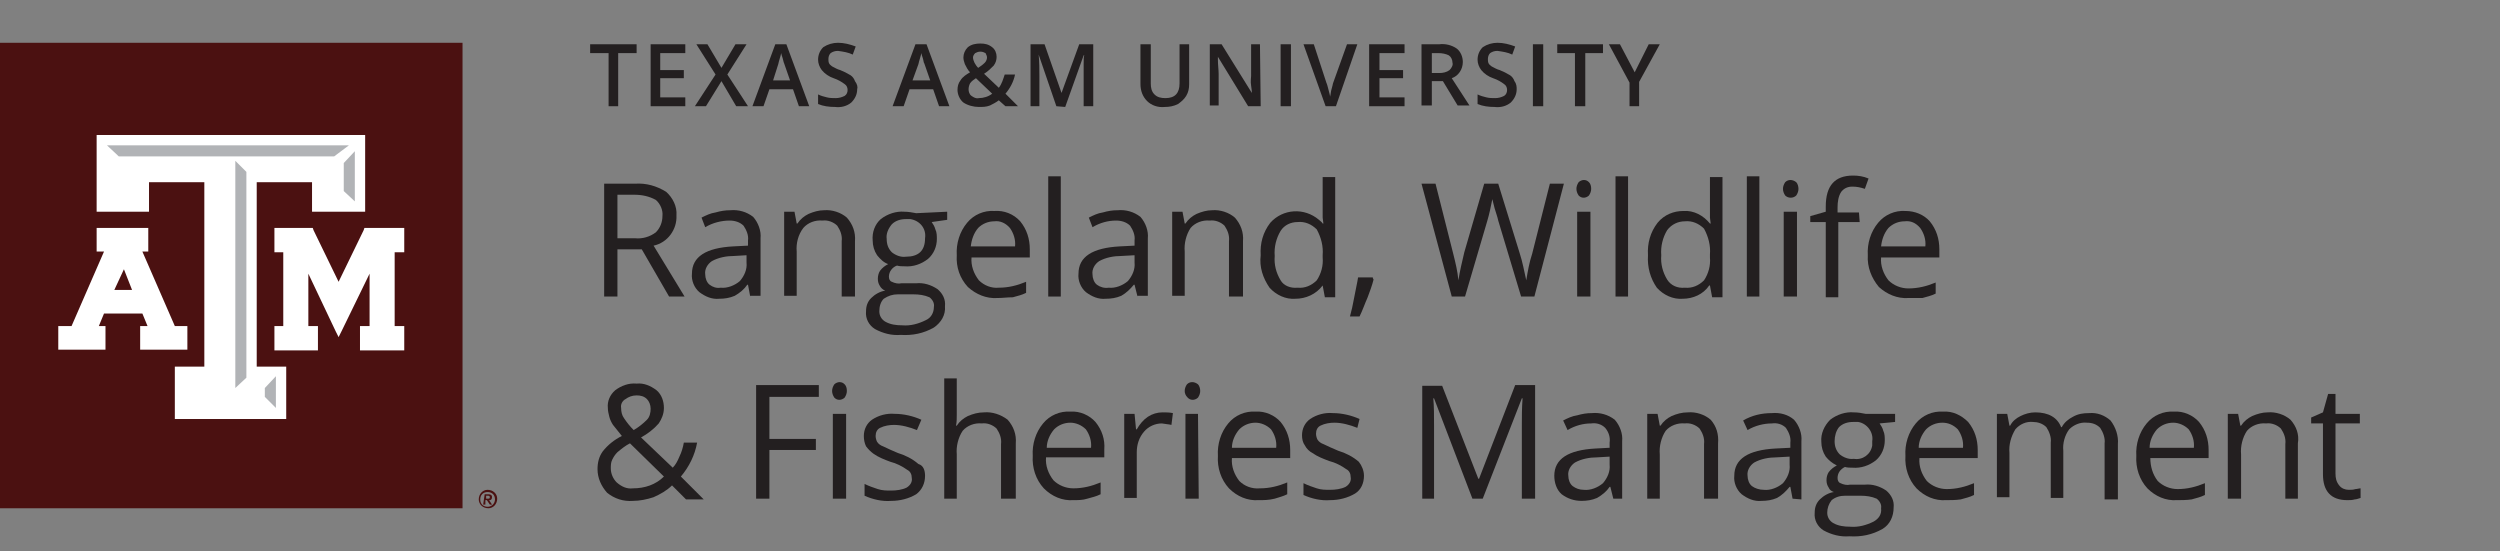 <?xml version="1.0" encoding="utf-8"?>
<!-- Generator: Adobe Illustrator 25.4.1, SVG Export Plug-In . SVG Version: 6.00 Build 0)  -->
<svg version="1.1" id="Layer_1" xmlns="http://www.w3.org/2000/svg" xmlns:xlink="http://www.w3.org/1999/xlink" x="0px" y="0px"
	 viewBox="0 0 338.9 74.7" style="enable-background:new 0 0 338.9 74.7;" xml:space="preserve">
<rect x="0" y="0" width="338.9" height="74.7" fill="#808080" stroke="none"/>
<style type="text/css">
	.st0{fill:#231F20;}
	.st1{fill:#4B1111;}
	.st2{fill:#FFFFFF;}
	.st3{fill:#B1B3B6;}
</style>
<polygon class="st0" points="83.8,14.4 82.5,14.4 82.5,7.2 80,7.2 80,6 86.3,6 86.3,7.2 83.8,7.2 83.8,14.4 "/>
<polygon class="st0" points="92.9,14.4 88.2,14.4 88.2,6 92.9,6 92.9,7.2 89.5,7.2 89.5,9.5 92.7,9.5 92.7,10.6 89.5,10.6 
	89.5,13.2 92.9,13.2 92.9,14.4 "/>
<polygon class="st0" points="101.4,14.4 99.8,14.4 97.8,11 95.7,14.4 94.2,14.4 97,10.1 94.4,6 95.9,6 97.8,9.2 99.7,6 101.2,6 
	98.6,10.1 101.4,14.4 "/>
<path class="st0" d="M107.1,10.9l-0.8-2.3c-0.1-0.2-0.1-0.4-0.2-0.7c-0.1-0.3-0.2-0.6-0.2-0.7c-0.1,0.5-0.3,1-0.4,1.5l-0.7,2.2
	H107.1z M108.3,14.4l-0.8-2.3h-3.2l-0.8,2.3H102l3.1-8.4h1.5l3.1,8.4L108.3,14.4z"/>
<path class="st0" d="M116.2,12.1c0,0.7-0.3,1.3-0.8,1.8c-0.6,0.5-1.4,0.7-2.2,0.6c-0.8,0-1.6-0.1-2.3-0.4v-1.3
	c0.4,0.2,0.8,0.3,1.2,0.4c0.4,0.1,0.8,0.1,1.2,0.1c0.4,0,0.8-0.1,1.2-0.3c0.3-0.2,0.4-0.5,0.4-0.8c0-0.3-0.1-0.6-0.4-0.8
	c-0.4-0.3-0.9-0.6-1.5-0.8c-0.6-0.2-1.2-0.6-1.6-1.1c-0.3-0.4-0.5-0.9-0.5-1.4c0-0.6,0.2-1.2,0.7-1.7c0.6-0.4,1.3-0.6,2-0.6
	c0.8,0,1.6,0.2,2.4,0.5l-0.4,1.1c-0.6-0.3-1.3-0.4-2-0.5c-0.4,0-0.7,0.1-1,0.3c-0.2,0.2-0.3,0.5-0.3,0.8c0,0.2,0,0.4,0.1,0.6
	c0.1,0.2,0.3,0.3,0.4,0.4c0.4,0.2,0.7,0.4,1.1,0.5c0.5,0.2,0.9,0.4,1.4,0.7c0.3,0.2,0.5,0.5,0.6,0.8
	C116.2,11.4,116.3,11.8,116.2,12.1L116.2,12.1z"/>
<path class="st0" d="M126.1,10.9l-0.8-2.3c-0.1-0.1-0.1-0.4-0.2-0.7c-0.1-0.3-0.2-0.6-0.2-0.7c-0.1,0.5-0.3,1-0.4,1.5l-0.8,2.2
	H126.1z M127.3,14.4l-0.8-2.3h-3.2l-0.8,2.3H121l3.1-8.4h1.5l3.1,8.4L127.3,14.4z"/>
<path class="st0" d="M131.9,7.8c0,0.2,0.1,0.5,0.2,0.7c0.1,0.2,0.3,0.5,0.5,0.7c0.3-0.2,0.6-0.4,0.9-0.7c0.2-0.2,0.3-0.5,0.3-0.7
	c0-0.2-0.1-0.4-0.2-0.6c-0.2-0.1-0.4-0.2-0.7-0.2c-0.3,0-0.5,0.1-0.7,0.2C132,7.4,131.9,7.6,131.9,7.8z M132.7,13.3
	c0.6,0,1.3-0.2,1.8-0.6l-2.2-2.1c-0.3,0.2-0.6,0.4-0.8,0.7c-0.1,0.2-0.2,0.5-0.2,0.8c0,0.3,0.1,0.7,0.4,0.9
	C132,13.2,132.3,13.4,132.7,13.3L132.7,13.3z M129.8,12.2c0-0.5,0.1-0.9,0.4-1.3c0.3-0.5,0.8-0.8,1.3-1.1c-0.3-0.3-0.5-0.7-0.7-1.1
	c-0.1-0.3-0.2-0.6-0.2-0.9c0-0.5,0.2-1,0.6-1.4c0.5-0.4,1.1-0.5,1.7-0.5c0.6,0,1.1,0.1,1.6,0.5c0.4,0.3,0.6,0.8,0.6,1.3
	c0,0.4-0.1,0.8-0.4,1.2c-0.4,0.4-0.8,0.8-1.3,1.1l2,1.9c0.4-0.5,0.6-1.2,0.8-1.8h1.4c-0.2,1-0.7,1.9-1.3,2.6l1.7,1.7h-1.7l-0.9-0.8
	c-0.4,0.3-0.8,0.5-1.2,0.7c-0.5,0.2-1,0.2-1.5,0.2c-0.7,0-1.5-0.2-2.1-0.6C130.1,13.5,129.8,12.8,129.8,12.2L129.8,12.2z"/>
<path class="st0" d="M143.2,14.4l-2.4-7l0,0c0.1,1,0.1,2,0.1,2.9v4.1h-1.2V6h1.9l2.3,6.6l0,0l2.4-6.6h1.9v8.4h-1.3v-4.1
	c0-0.4,0-1,0-1.6s0-1.1,0.1-1.2h-0.1l-2.5,7L143.2,14.4z"/>
<path class="st0" d="M161.2,6v5.4c0,0.6-0.1,1.1-0.4,1.6c-0.3,0.5-0.7,0.8-1.1,1.1c-0.6,0.3-1.2,0.4-1.8,0.4
	c-0.9,0.1-1.8-0.2-2.4-0.8c-0.6-0.6-0.9-1.4-0.9-2.3V6h1.4v5.3c0,0.6,0.1,1.1,0.5,1.5c0.4,0.4,0.9,0.5,1.5,0.5c1.3,0,1.9-0.7,1.9-2
	V6H161.2z"/>
<path class="st0" d="M170.9,14.4h-1.7l-4.1-6.7l0,0v0.4c0,0.7,0.1,1.4,0.1,1.9v4.3h-1.2V6h1.6l4.1,6.6l0,0c0-0.1,0-0.4-0.1-1
	s0-1,0-1.3V6h1.2L170.9,14.4L170.9,14.4z"/>
<polygon class="st0" points="173.6,14.4 173.6,6 175,6 175,14.4 173.6,14.4 "/>
<path class="st0" d="M182.6,6h1.4l-2.9,8.4h-1.4L176.7,6h1.4l1.7,5.2c0.1,0.2,0.2,0.6,0.3,1s0.2,0.7,0.2,0.9c0.1-0.3,0.1-0.7,0.2-1
	c0.1-0.4,0.2-0.7,0.2-0.8L182.6,6L182.6,6z"/>
<polygon class="st0" points="190.4,14.4 185.6,14.4 185.6,6 190.4,6 190.4,7.2 187,7.2 187,9.5 190.2,9.5 190.2,10.6 187,10.6 
	187,13.2 190.4,13.2 190.4,14.4 "/>
<path class="st0" d="M194.1,9.9h1c0.5,0,1-0.1,1.4-0.4c0.3-0.3,0.5-0.7,0.4-1c0-0.4-0.2-0.8-0.5-1c-0.4-0.2-0.9-0.3-1.4-0.3h-0.9
	L194.1,9.9L194.1,9.9z M194.1,11v3.3h-1.4V6h2.4c0.8-0.1,1.7,0.1,2.4,0.6c0.5,0.4,0.8,1.1,0.8,1.8c0,1-0.6,1.9-1.5,2.2l2.4,3.7h-1.6
	l-2-3.3L194.1,11z"/>
<path class="st0" d="M205.6,12.1c0,0.7-0.3,1.3-0.8,1.8c-0.6,0.5-1.4,0.7-2.2,0.6c-0.8,0-1.6-0.1-2.3-0.4v-1.3
	c0.4,0.2,0.8,0.3,1.2,0.4c0.4,0.1,0.8,0.1,1.2,0.1c0.4,0,0.8-0.1,1.2-0.3c0.3-0.2,0.4-0.5,0.4-0.8c0-0.3-0.1-0.6-0.4-0.8
	c-0.4-0.3-0.9-0.6-1.5-0.8c-0.6-0.2-1.2-0.6-1.6-1.1c-0.3-0.4-0.5-0.9-0.5-1.4c0-0.6,0.2-1.2,0.7-1.7c0.6-0.4,1.3-0.6,2-0.6
	c0.8,0,1.6,0.2,2.4,0.5l-0.4,1.1c-0.6-0.3-1.3-0.4-2-0.5c-0.4,0-0.7,0.1-1,0.3c-0.2,0.2-0.3,0.5-0.3,0.8c0,0.2,0,0.4,0.1,0.6
	c0.1,0.2,0.3,0.3,0.4,0.4c0.4,0.2,0.7,0.4,1.1,0.5c0.5,0.2,0.9,0.4,1.4,0.7c0.3,0.2,0.5,0.5,0.6,0.8
	C205.6,11.4,205.6,11.8,205.6,12.1L205.6,12.1z"/>
<polygon class="st0" points="207.8,14.4 207.8,6 209.2,6 209.2,14.4 207.8,14.4 "/>
<polygon class="st0" points="214.9,14.4 213.5,14.4 213.5,7.2 211.1,7.2 211.1,6 217.3,6 217.3,7.2 214.9,7.2 214.9,14.4 "/>
<polygon class="st0" points="221.6,9.8 223.5,6 225,6 222.2,11.1 222.2,14.4 220.9,14.4 220.9,11.2 218.1,6 219.6,6 221.6,9.8 "/>
<path class="st0" d="M83.7,32.3h2.4c1,0.1,2-0.2,2.8-0.8c0.6-0.6,0.9-1.4,0.9-2.2c0.1-0.8-0.3-1.7-0.9-2.2c-0.9-0.5-1.9-0.7-2.9-0.7
	h-2.3V32.3z M83.7,33.8v6.4h-1.8V24.9h4.2c1.5-0.1,2.9,0.3,4.2,1.1c0.9,0.8,1.5,2,1.4,3.2c0.1,1.9-1.2,3.7-3.1,4.1l4.2,6.9h-2.1
	L87,33.8L83.7,33.8z"/>
<path class="st0" d="M97.7,39c0.9,0.1,1.9-0.3,2.6-0.9c0.6-0.7,1-1.6,0.9-2.5v-1l-1.7,0.1c-1,0-2.1,0.2-3,0.7
	c-0.6,0.4-1,1.1-0.9,1.8c0,0.5,0.2,1.1,0.6,1.4C96.6,38.9,97.1,39.1,97.7,39L97.7,39z M101.7,40.2l-0.3-1.6h-0.1
	c-0.4,0.6-1,1.1-1.7,1.5c-0.7,0.3-1.4,0.4-2.1,0.4c-1,0.1-1.9-0.3-2.7-0.9c-0.7-0.6-1.1-1.6-1-2.5c0-2.3,1.9-3.5,5.6-3.7l2-0.1v-0.7
	c0.1-0.7-0.2-1.4-0.6-2c-0.5-0.5-1.2-0.7-1.9-0.7c-1.1,0-2.3,0.3-3.3,0.9l-0.5-1.3c0.6-0.3,1.2-0.6,1.9-0.7c0.7-0.2,1.3-0.3,2-0.3
	c1.1-0.1,2.2,0.2,3.1,0.9c0.7,0.8,1.1,1.9,1,2.9v7.8H101.7z"/>
<path class="st0" d="M114.1,40.2v-7.5c0.1-0.8-0.2-1.5-0.6-2.1c-0.5-0.5-1.3-0.8-2-0.7c-1-0.1-2,0.3-2.6,1c-0.7,0.9-1,2.1-0.9,3.2v6
	h-1.7V28.7h1.4l0.3,1.6h0.1c0.4-0.6,0.9-1,1.5-1.3c0.7-0.3,1.4-0.5,2.1-0.5c1.1-0.1,2.3,0.3,3.1,1c0.8,0.9,1.2,2,1.1,3.2v7.5H114.1z
	"/>
<path class="st0" d="M120.2,32.4c0,0.7,0.2,1.3,0.7,1.8c0.5,0.4,1.2,0.7,1.9,0.6c1.7,0,2.6-0.8,2.6-2.5c0.2-1.3-0.7-2.4-2-2.6
	c-0.2,0-0.4,0-0.6,0c-0.7,0-1.4,0.2-1.9,0.7C120.4,31,120.1,31.7,120.2,32.4L120.2,32.4z M119.2,42.2c0,0.6,0.3,1.1,0.8,1.4
	c0.7,0.4,1.5,0.5,2.3,0.5c1.1,0.1,2.2-0.2,3.2-0.7c0.7-0.3,1.1-1,1.1-1.8c0.1-0.5-0.2-1-0.6-1.3c-0.7-0.3-1.4-0.4-2.2-0.4h-2.1
	c-0.7,0-1.3,0.2-1.9,0.6C119.4,40.9,119.2,41.5,119.2,42.2L119.2,42.2z M128.4,28.7v1.1l-2.1,0.3c0.2,0.3,0.4,0.6,0.5,1
	c0.2,0.4,0.2,0.9,0.2,1.3c0,1-0.4,2-1.2,2.7c-0.9,0.7-2,1.1-3.2,1c-0.3,0-0.7,0-1-0.1c-0.6,0.2-1.1,0.8-1.1,1.5
	c0,0.3,0.1,0.6,0.4,0.7c0.4,0.2,0.9,0.3,1.3,0.2h2c1-0.1,2,0.2,2.9,0.8c0.7,0.6,1.1,1.4,1,2.3c0.1,1.2-0.5,2.2-1.5,2.9
	c-1.4,0.8-2.9,1.1-4.5,1c-1.2,0.1-2.4-0.2-3.5-0.8c-0.8-0.5-1.3-1.4-1.2-2.4c0-0.7,0.2-1.3,0.7-1.8c0.5-0.5,1.2-0.9,1.9-1
	c-0.3-0.1-0.6-0.4-0.7-0.6c-0.2-0.3-0.3-0.6-0.3-1c0-0.4,0.1-0.8,0.3-1.1c0.3-0.4,0.7-0.7,1.1-0.9c-0.6-0.2-1.1-0.7-1.5-1.2
	c-0.4-0.6-0.6-1.3-0.6-2c-0.1-1.1,0.3-2.2,1.1-2.9c0.9-0.7,2.1-1.1,3.2-1c0.5,0,1.1,0.1,1.6,0.2L128.4,28.7z"/>
<path class="st0" d="M134.8,30c-0.8,0-1.6,0.3-2.2,0.9c-0.6,0.7-0.9,1.6-1,2.5h6c0.1-0.9-0.2-1.8-0.7-2.5
	C136.3,30.2,135.5,29.9,134.8,30L134.8,30z M135.2,40.4c-1.5,0.1-2.9-0.5-4-1.5c-1.1-1.2-1.6-2.7-1.5-4.3c-0.1-1.6,0.4-3.2,1.4-4.4
	c0.9-1.1,2.3-1.7,3.7-1.6c1.3-0.1,2.6,0.4,3.5,1.4c0.9,1.1,1.3,2.4,1.3,3.8v1.1h-7.9c-0.1,1.1,0.3,2.2,1,3.1c0.7,0.7,1.7,1.1,2.7,1
	c1.3,0,2.5-0.3,3.7-0.8v1.5c-0.6,0.3-1.1,0.4-1.8,0.6C136.6,40.3,135.9,40.4,135.2,40.4L135.2,40.4z"/>
<polygon class="st0" points="143.8,40.2 142.1,40.2 142.1,23.9 143.8,23.9 143.8,40.2 "/>
<path class="st0" d="M150.3,39c0.9,0.1,1.9-0.3,2.6-0.9c0.6-0.7,1-1.6,0.9-2.5v-1l-1.8,0.1c-1,0-2.1,0.2-3,0.7
	c-0.6,0.4-1,1.1-0.9,1.8c0,0.5,0.2,1.1,0.6,1.4C149.1,38.9,149.7,39.1,150.3,39L150.3,39z M154.2,40.2l-0.4-1.6h-0.1
	c-0.5,0.6-1,1.1-1.7,1.5c-0.7,0.3-1.4,0.4-2.1,0.4c-1,0.1-1.9-0.3-2.7-0.9c-0.7-0.6-1.1-1.6-1-2.5c0-2.3,1.9-3.5,5.6-3.7l2-0.1v-0.7
	c0.1-0.7-0.2-1.4-0.6-2c-0.5-0.5-1.2-0.7-1.9-0.7c-1.1,0-2.2,0.3-3.2,0.9l-0.5-1.3c0.6-0.3,1.2-0.6,1.9-0.7c0.7-0.2,1.3-0.3,2-0.3
	c1.1-0.1,2.2,0.2,3.1,0.9c0.7,0.8,1.1,1.9,1,2.9v7.8H154.2z"/>
<path class="st0" d="M166.6,40.2v-7.5c0.1-0.8-0.2-1.5-0.6-2.1c-0.5-0.5-1.3-0.8-2-0.7c-1-0.1-2,0.3-2.6,1c-0.6,0.9-0.9,2.1-0.8,3.2
	v6h-1.7V28.7h1.4l0.3,1.6h0.1c0.4-0.6,0.9-1,1.5-1.3c0.7-0.3,1.4-0.5,2.1-0.5c1.1-0.1,2.3,0.3,3.1,1c0.8,0.9,1.2,2,1.1,3.2v7.5
	H166.6z"/>
<path class="st0" d="M175.9,39c1,0.1,1.9-0.3,2.6-1c0.6-0.9,0.9-2,0.8-3.1v-0.3c0.1-1.2-0.2-2.4-0.8-3.5c-0.7-0.7-1.6-1.1-2.6-1
	c-0.9,0-1.8,0.4-2.3,1.2c-0.6,1-0.9,2.2-0.8,3.4c-0.1,1.2,0.2,2.3,0.8,3.3C174,38.7,174.9,39.1,175.9,39L175.9,39z M179.3,38.7
	L179.3,38.7c-0.9,1.2-2.3,1.8-3.7,1.8c-1.3,0.1-2.6-0.5-3.5-1.5c-0.9-1.3-1.4-2.8-1.2-4.4c-0.1-1.6,0.3-3.1,1.3-4.4
	c1.7-1.9,4.6-2.1,6.6-0.4c0.2,0.2,0.4,0.3,0.5,0.5h0.1l-0.1-0.8v-0.8v-4.7h1.7v16.3h-1.4L179.3,38.7L179.3,38.7z"/>
<path class="st0" d="M186.1,37.7l0.1,0.2c-0.2,0.8-0.5,1.6-0.8,2.4c-0.4,0.9-0.7,1.8-1.1,2.6h-1.3c0.2-0.7,0.4-1.6,0.6-2.7
	c0.2-1.1,0.4-1.9,0.5-2.6H186.1z"/>
<path class="st0" d="M208,40.2h-1.8l-3.1-10.3c-0.1-0.5-0.3-1-0.5-1.7c-0.1-0.4-0.2-0.8-0.3-1.2c-0.2,1-0.4,2-0.7,3l-3,10.2h-1.8
	l-4.1-15.3h1.9l2.4,9.5c0.3,1.2,0.6,2.4,0.7,3.6c0.2-1.3,0.5-2.5,0.8-3.8l2.7-9.3h1.9l2.9,9.4c0.4,1.2,0.6,2.4,0.9,3.7
	c0.2-1.2,0.4-2.4,0.8-3.6l2.4-9.5h1.9L208,40.2L208,40.2z"/>
<path class="st0" d="M215.6,40.2h-1.8V28.7h1.8V40.2z M213.7,25.6c0-0.3,0.1-0.6,0.3-0.9c0.2-0.2,0.5-0.3,0.7-0.3
	c0.3,0,0.5,0.1,0.7,0.3c0.2,0.2,0.3,0.5,0.3,0.9c0,0.3-0.1,0.6-0.3,0.9c-0.2,0.2-0.5,0.3-0.7,0.3c-0.3,0-0.5-0.1-0.7-0.3
	C213.8,26.2,213.7,25.9,213.7,25.6z"/>
<polygon class="st0" points="220.7,40.2 219,40.2 219,23.9 220.7,23.9 220.7,40.2 "/>
<path class="st0" d="M228.4,39c1,0.1,1.9-0.3,2.6-1c0.6-0.9,0.9-2,0.8-3.1v-0.4c0.1-1.2-0.2-2.4-0.8-3.5c-0.7-0.7-1.6-1.1-2.6-1
	c-0.9,0-1.8,0.4-2.4,1.2c-0.6,1-0.9,2.2-0.8,3.4c-0.1,1.2,0.2,2.3,0.8,3.3C226.5,38.7,227.4,39.1,228.4,39L228.4,39z M231.8,38.7
	h-0.1c-0.8,1.2-2.2,1.8-3.6,1.8c-1.3,0.1-2.6-0.5-3.5-1.5c-0.9-1.3-1.3-2.8-1.2-4.4c-0.1-1.6,0.3-3.1,1.3-4.4
	c0.9-1.1,2.2-1.6,3.5-1.6c1.4-0.1,2.7,0.6,3.6,1.7h0.1l-0.1-0.8v-0.8v-4.7h1.7v16.3h-1.4L231.8,38.7L231.8,38.7z"/>
<polygon class="st0" points="238.5,40.2 236.8,40.2 236.8,23.9 238.5,23.9 238.5,40.2 "/>
<path class="st0" d="M243.6,40.2h-1.8V28.7h1.8V40.2z M241.7,25.6c0-0.3,0.1-0.6,0.3-0.9c0.4-0.4,1-0.4,1.5,0
	c0.2,0.2,0.3,0.6,0.3,0.9c0,0.3-0.1,0.6-0.3,0.9c-0.4,0.4-1.1,0.4-1.5,0C241.8,26.2,241.7,25.9,241.7,25.6z"/>
<path class="st0" d="M252.1,30.1h-2.9v10.2h-1.7V30.1h-2.1v-0.8l2.1-0.6V28c0-2.8,1.2-4.2,3.7-4.2c0.7,0,1.4,0.1,2.1,0.4l-0.5,1.4
	c-0.6-0.2-1.1-0.3-1.7-0.3c-0.6,0-1.1,0.2-1.5,0.7c-0.4,0.6-0.5,1.4-0.5,2.1v0.7h2.9L252.1,30.1L252.1,30.1z"/>
<path class="st0" d="M258.2,30c-0.8,0-1.6,0.3-2.2,0.9c-0.6,0.7-0.9,1.6-1,2.5h6c0.1-0.9-0.2-1.8-0.7-2.5
	C259.7,30.2,259,29.9,258.2,30L258.2,30z M258.7,40.4c-1.5,0.1-2.9-0.5-4-1.5c-1-1.2-1.6-2.7-1.5-4.3c-0.1-1.6,0.4-3.2,1.4-4.4
	c0.9-1.1,2.3-1.7,3.7-1.6c1.3,0,2.5,0.5,3.3,1.4c0.9,1.1,1.3,2.4,1.3,3.8v1.1H255c-0.1,1.1,0.3,2.2,1,3.1c0.7,0.7,1.7,1.1,2.7,1.1
	c1.3,0,2.5-0.3,3.7-0.8v1.5c-0.6,0.3-1.1,0.4-1.8,0.6C260,40.4,259.3,40.4,258.7,40.4L258.7,40.4z"/>
<path class="st0" d="M84.2,55.3c0,0.5,0.1,1,0.4,1.4c0.4,0.6,0.8,1.1,1.3,1.6c0.7-0.4,1.3-0.9,1.8-1.4c0.4-0.4,0.5-1,0.5-1.5
	c0-0.5-0.2-1-0.5-1.3c-0.4-0.4-0.9-0.5-1.4-0.5c-0.6,0-1.1,0.2-1.5,0.5C84.4,54.3,84.1,54.8,84.2,55.3L84.2,55.3z M85.8,66.2
	c1.6,0,3.1-0.5,4.2-1.6l-4.6-4.5c-0.6,0.3-1.1,0.7-1.7,1.2c-0.3,0.3-0.5,0.6-0.7,1c-0.2,0.4-0.2,0.8-0.2,1.2c0,0.7,0.3,1.4,0.8,1.9
	C84.3,66,85,66.3,85.8,66.2L85.8,66.2z M81,63.6c0-0.9,0.2-1.7,0.7-2.4c0.7-0.9,1.6-1.6,2.6-2.1c-0.4-0.5-0.8-1-1.2-1.5
	c-0.2-0.3-0.4-0.7-0.5-1.1c-0.1-0.4-0.2-0.8-0.2-1.2c-0.1-0.9,0.3-1.8,1-2.4c0.8-0.6,1.8-1,2.9-0.9c1-0.1,1.9,0.3,2.7,0.9
	c0.7,0.6,1,1.5,1,2.4c0,0.8-0.3,1.5-0.7,2.1c-0.7,0.8-1.5,1.4-2.4,1.9l4.3,4.1c0.4-0.4,0.7-1,0.9-1.5c0.3-0.6,0.5-1.3,0.6-1.9h1.8
	c-0.3,1.7-1.1,3.3-2.2,4.6l3.1,3.1h-2.4l-1.9-1.9c-0.7,0.7-1.6,1.2-2.5,1.6c-0.9,0.3-1.9,0.5-2.8,0.5c-1.3,0.1-2.5-0.3-3.5-1.1
	C81.5,65.9,81,64.8,81,63.6L81,63.6z"/>
<polygon class="st0" points="104.3,67.6 102.5,67.6 102.5,52.2 111,52.2 111,53.8 104.3,53.8 104.3,59.5 110.6,59.5 110.6,61 
	104.3,61 104.3,67.6 "/>
<path class="st0" d="M114.7,67.6h-1.8V56.1h1.8V67.6z M112.8,53c0-0.3,0.1-0.6,0.3-0.9c0.2-0.2,0.5-0.3,0.7-0.3
	c0.3,0,0.5,0.1,0.7,0.3c0.2,0.2,0.3,0.5,0.3,0.9c0,0.3-0.1,0.6-0.3,0.9c-0.2,0.2-0.5,0.3-0.7,0.3c-0.3,0-0.5-0.1-0.7-0.3
	C112.9,53.6,112.8,53.3,112.8,53z"/>
<path class="st0" d="M125.4,64.5c0,1-0.4,1.9-1.2,2.5c-1,0.6-2.2,0.9-3.4,0.9c-1.2,0.1-2.5-0.2-3.6-0.7v-1.6
	c0.6,0.3,1.2,0.5,1.8,0.7c0.6,0.2,1.2,0.2,1.8,0.2c0.7,0,1.5-0.1,2.1-0.4c0.5-0.3,0.8-0.8,0.7-1.3c0-0.5-0.2-0.9-0.6-1.1
	c-0.7-0.5-1.5-0.9-2.3-1.1c-0.8-0.3-1.6-0.6-2.3-1.1c-0.4-0.3-0.7-0.6-1-1c-0.2-0.4-0.3-0.9-0.3-1.4c0-0.9,0.4-1.7,1.1-2.2
	c0.9-0.6,2-0.9,3.1-0.8c1.2,0,2.5,0.3,3.6,0.8l-0.6,1.4c-1-0.4-2.1-0.7-3.1-0.7c-0.6,0-1.3,0.1-1.9,0.4c-0.4,0.2-0.6,0.6-0.6,1.1
	c0,0.3,0.1,0.6,0.2,0.8c0.2,0.3,0.5,0.5,0.8,0.6c0.6,0.3,1.3,0.6,2,0.9c1,0.3,2,0.8,2.8,1.5C125.2,63.1,125.4,63.8,125.4,64.5
	L125.4,64.5z"/>
<path class="st0" d="M135.7,67.6v-7.4c0.1-0.8-0.2-1.5-0.6-2.1c-0.5-0.5-1.3-0.8-2-0.7c-1-0.1-2,0.3-2.6,1c-0.6,0.9-0.9,2.1-0.8,3.2
	v6h-1.7V51.3h1.7v4.9c0,0.5,0,1-0.1,1.5h0.1c0.4-0.6,0.9-1,1.5-1.3c0.7-0.3,1.4-0.5,2.2-0.5c1.1-0.1,2.3,0.3,3.2,1
	c0.8,0.9,1.2,2,1.1,3.2v7.5H135.7z"/>
<path class="st0" d="M145.1,57.3c-0.8,0-1.6,0.3-2.2,0.9c-0.6,0.7-1,1.6-1,2.5h6c0.1-0.9-0.2-1.8-0.7-2.5
	C146.6,57.6,145.8,57.3,145.1,57.3L145.1,57.3z M145.5,67.8c-1.5,0.1-2.9-0.5-4-1.6c-1.1-1.2-1.6-2.8-1.5-4.4
	c-0.1-1.6,0.4-3.2,1.4-4.4c0.9-1.1,2.3-1.7,3.7-1.6c1.3-0.1,2.6,0.5,3.4,1.4c0.9,1.1,1.3,2.4,1.2,3.7v1.1h-7.9
	c-0.1,1.1,0.3,2.2,1,3.1c0.7,0.7,1.7,1.1,2.7,1.1c1.3,0,2.5-0.3,3.7-0.8v1.6c-0.6,0.3-1.1,0.4-1.8,0.6
	C146.8,67.8,146.1,67.8,145.5,67.8L145.5,67.8z"/>
<path class="st0" d="M157.6,55.9c0.5,0,0.9,0,1.4,0.1l-0.2,1.6c-0.4-0.1-0.8-0.1-1.3-0.2c-0.9,0-1.8,0.4-2.4,1.1
	c-0.7,0.8-1,1.8-1,2.8v6.2h-1.7V56.1h1.4l0.2,2.1h0.1c0.4-0.7,0.9-1.3,1.5-1.7C156.2,56.1,156.9,55.9,157.6,55.9L157.6,55.9z"/>
<path class="st0" d="M162.5,67.6h-1.8V56.1h1.7L162.5,67.6L162.5,67.6z M160.6,53c0-0.3,0.1-0.6,0.3-0.9c0.4-0.4,1-0.4,1.5,0
	c0.2,0.2,0.3,0.6,0.3,0.9c0,0.3-0.1,0.6-0.3,0.9c-0.2,0.2-0.5,0.3-0.7,0.3c-0.3,0-0.5-0.1-0.7-0.3C160.7,53.6,160.6,53.3,160.6,53
	L160.6,53z"/>
<path class="st0" d="M170.2,57.3c-0.8,0-1.6,0.3-2.2,0.9c-0.6,0.7-1,1.6-1,2.5h6c0.1-0.9-0.2-1.8-0.7-2.5
	C171.7,57.6,170.9,57.3,170.2,57.3L170.2,57.3z M170.6,67.8c-1.5,0.1-2.9-0.5-4-1.6c-1.1-1.2-1.6-2.8-1.5-4.4
	c-0.1-1.6,0.4-3.2,1.4-4.4c0.9-1.1,2.3-1.7,3.7-1.6c1.3-0.1,2.6,0.5,3.4,1.4c0.9,1.1,1.3,2.4,1.3,3.8v1.1h-7.9
	c-0.1,1.1,0.3,2.2,1,3.1c0.7,0.7,1.7,1.1,2.8,1c1.3,0,2.5-0.3,3.7-0.8v1.6c-0.6,0.3-1.1,0.4-1.7,0.6C172,67.8,171.3,67.8,170.6,67.8
	z"/>
<path class="st0" d="M184.9,64.5c0,1-0.4,1.9-1.2,2.4c-1,0.6-2.2,0.9-3.4,0.9c-1.2,0.1-2.5-0.2-3.6-0.7v-1.6
	c0.6,0.3,1.2,0.5,1.8,0.7c0.6,0.2,1.2,0.2,1.8,0.2c0.7,0,1.5-0.1,2.1-0.4c0.5-0.3,0.8-0.8,0.7-1.3c0-0.5-0.2-0.9-0.6-1.1
	c-0.7-0.5-1.5-0.9-2.3-1.1c-0.8-0.3-1.6-0.6-2.3-1.1c-0.4-0.2-0.8-0.6-1-1c-0.3-0.4-0.4-0.9-0.4-1.4c0-0.9,0.4-1.7,1.1-2.2
	c0.9-0.6,2-0.9,3.1-0.8c1.2,0,2.5,0.3,3.6,0.8L184,58c-1-0.4-2.1-0.7-3.1-0.7c-0.6,0-1.3,0.1-1.9,0.4c-0.4,0.2-0.6,0.6-0.6,1.1
	c0,0.3,0.1,0.6,0.2,0.8c0.2,0.3,0.5,0.5,0.8,0.6c0.6,0.3,1.3,0.6,2,0.9c1,0.3,2,0.8,2.8,1.5C184.6,63.1,184.9,63.8,184.9,64.5
	L184.9,64.5z"/>
<path class="st0" d="M199.6,67.6L194.4,54h-0.1c0.1,1.1,0.1,2.4,0.1,3.8v9.8h-1.6V52.3h2.7l4.9,12.6h0.1l4.9-12.7h2.7v15.4h-1.8
	v-9.9c0-1.1,0-2.4,0.1-3.7h-0.1L201,67.6H199.6z"/>
<path class="st0" d="M214.7,66.4c0.9,0.1,1.9-0.3,2.6-0.9c0.6-0.7,1-1.6,0.9-2.5v-1.1l-1.7,0.1c-1,0-2.1,0.2-3,0.7
	c-0.6,0.4-1,1.1-0.9,1.8c0,0.5,0.2,1.1,0.6,1.4C213.6,66.2,214.1,66.4,214.7,66.4L214.7,66.4z M218.7,67.6l-0.4-1.6h-0.1
	c-0.4,0.6-1,1.1-1.7,1.5c-0.7,0.3-1.4,0.4-2.1,0.4c-1,0-1.9-0.3-2.7-0.9c-0.7-0.6-1-1.6-1-2.5c0-2.3,1.9-3.5,5.6-3.7l1.9-0.1V60
	c0.1-0.7-0.1-1.4-0.6-2c-0.5-0.5-1.2-0.7-1.9-0.6c-1.1,0-2.2,0.3-3.2,0.9l-0.6-1.3c0.6-0.3,1.2-0.6,1.9-0.7c0.7-0.2,1.3-0.3,2-0.3
	c1.1-0.1,2.2,0.2,3.1,0.9c0.7,0.8,1.1,1.9,1,2.9v7.8L218.7,67.6z"/>
<path class="st0" d="M231,67.6v-7.4c0.1-0.8-0.2-1.5-0.6-2.1c-0.5-0.5-1.3-0.8-2-0.7c-1-0.1-2,0.3-2.6,1c-0.6,0.9-0.9,2.1-0.8,3.2v6
	h-1.7V56.1h1.4l0.3,1.6h0.1c0.4-0.6,0.9-1,1.5-1.3c0.7-0.3,1.4-0.5,2.2-0.5c1.1-0.1,2.3,0.3,3.1,1c0.8,0.9,1.1,2,1,3.2v7.5H231z"/>
<path class="st0" d="M239.1,66.4c0.9,0.1,1.9-0.3,2.6-0.9c0.6-0.7,1-1.6,0.9-2.5v-1.1l-1.8,0.1c-1,0-2.1,0.2-3,0.7
	c-0.6,0.4-1,1.1-0.9,1.8c0,0.5,0.2,1.1,0.6,1.4C237.9,66.2,238.5,66.4,239.1,66.4L239.1,66.4z M243,67.6l-0.3-1.6h-0.1
	c-0.5,0.6-1,1.1-1.7,1.5c-0.7,0.3-1.4,0.4-2.1,0.4c-1,0.1-1.9-0.3-2.7-0.9c-0.7-0.6-1.1-1.6-1-2.5c0-2.3,1.9-3.5,5.6-3.7l2-0.1V60
	c0.1-0.7-0.2-1.4-0.6-2c-0.5-0.5-1.2-0.7-1.9-0.6c-1.1,0-2.3,0.3-3.3,0.9l-0.6-1.3c1.2-0.7,2.5-1,3.9-1c1.1-0.1,2.2,0.2,3,0.9
	c0.7,0.8,1.1,1.9,1,2.9v7.9L243,67.6z"/>
<path class="st0" d="M248.7,59.8c0,0.7,0.2,1.3,0.7,1.8c0.5,0.4,1.2,0.7,1.9,0.6c1.2,0.2,2.3-0.6,2.5-1.8c0-0.2,0-0.4,0-0.6
	c0.2-1.2-0.7-2.4-1.9-2.6c-0.2,0-0.4,0-0.7,0c-0.7,0-1.4,0.2-1.9,0.7C248.9,58.4,248.7,59.1,248.7,59.8L248.7,59.8z M247.7,69.5
	c0,0.6,0.3,1.1,0.8,1.4c0.7,0.4,1.5,0.5,2.3,0.5c1.1,0.1,2.2-0.2,3.2-0.7c0.7-0.4,1.1-1,1-1.8c0.1-0.5-0.2-1-0.6-1.3
	c-0.7-0.3-1.4-0.4-2.2-0.4h-2.1c-0.7,0-1.3,0.2-1.8,0.6C247.9,68.3,247.7,68.9,247.7,69.5z M256.9,56.1v1.1l-2.1,0.2
	c0.2,0.3,0.4,0.6,0.5,1c0.2,0.4,0.2,0.9,0.2,1.3c0,1-0.4,2-1.2,2.7c-0.9,0.7-2,1.1-3.2,1c-0.3,0-0.7,0-1-0.1c-0.6,0.3-1,0.8-1,1.5
	c0,0.3,0.1,0.6,0.4,0.7c0.4,0.2,0.9,0.3,1.3,0.2h2c1-0.1,2,0.2,2.9,0.8c0.7,0.6,1.1,1.4,1,2.3c0,1.2-0.5,2.3-1.5,2.9
	c-1.4,0.8-2.9,1.1-4.5,1c-1.2,0.1-2.4-0.2-3.5-0.8c-0.8-0.5-1.3-1.4-1.2-2.4c0-0.7,0.2-1.3,0.7-1.8c0.5-0.5,1.2-0.9,1.9-1
	c-0.3-0.1-0.6-0.3-0.7-0.6c-0.2-0.3-0.3-0.6-0.3-1c0-0.4,0.1-0.8,0.3-1.1c0.3-0.4,0.7-0.7,1.1-0.9c-0.6-0.3-1.1-0.7-1.5-1.2
	c-0.4-0.6-0.6-1.3-0.6-2c-0.1-1.1,0.4-2.2,1.2-3c0.9-0.7,2.1-1.1,3.2-1c0.6,0,1.1,0.1,1.6,0.2L256.9,56.1z"/>
<path class="st0" d="M263.3,57.3c-0.8,0-1.6,0.3-2.2,0.9c-0.6,0.7-1,1.6-1,2.5h6c0.1-0.9-0.2-1.8-0.7-2.5
	C264.8,57.6,264.1,57.3,263.3,57.3L263.3,57.3z M263.8,67.8c-1.5,0.1-2.9-0.5-4-1.6c-1.1-1.2-1.6-2.8-1.5-4.4
	c-0.1-1.6,0.4-3.2,1.4-4.4c0.9-1.1,2.3-1.7,3.7-1.6c1.3-0.1,2.5,0.5,3.4,1.4c0.9,1.1,1.3,2.4,1.3,3.8v1.1h-7.9
	c-0.1,1.1,0.3,2.2,1,3.1c0.7,0.7,1.7,1.1,2.7,1.1c1.3,0,2.5-0.3,3.7-0.8v1.6c-0.6,0.3-1.1,0.4-1.8,0.6
	C265.1,67.8,264.4,67.8,263.8,67.8L263.8,67.8z"/>
<path class="st0" d="M285.3,67.6v-7.5c0.1-0.7-0.2-1.5-0.6-2.1c-0.5-0.5-1.1-0.7-1.8-0.7c-0.9-0.1-1.8,0.3-2.4,0.9
	c-0.6,0.8-0.9,1.9-0.8,2.9v6.4h-1.7v-7.5c0.1-0.7-0.2-1.5-0.6-2.1c-0.5-0.5-1.2-0.7-1.8-0.7c-0.9-0.1-1.8,0.3-2.4,1
	c-0.6,1-0.9,2.1-0.8,3.2v6h-1.7V56.1h1.4l0.3,1.6h0.1c0.3-0.6,0.8-1,1.4-1.3c0.6-0.3,1.3-0.5,2-0.5c1.8,0,3,0.7,3.5,2h0.1
	c0.3-0.6,0.9-1.1,1.5-1.4c0.7-0.4,1.4-0.5,2.2-0.5c1.1-0.1,2.1,0.3,2.9,1c0.7,0.9,1.1,2.1,1,3.2v7.5H285.3z"/>
<path class="st0" d="M294.6,57.3c-0.8,0-1.6,0.3-2.2,0.9c-0.6,0.7-1,1.6-1,2.5h6c0.1-0.9-0.2-1.8-0.7-2.5
	C296.1,57.6,295.3,57.3,294.6,57.3L294.6,57.3z M295.1,67.8c-1.5,0.1-2.9-0.5-4-1.6c-1.1-1.2-1.6-2.8-1.5-4.4
	c-0.1-1.6,0.4-3.2,1.4-4.4c0.9-1.1,2.3-1.7,3.7-1.6c1.3-0.1,2.6,0.5,3.4,1.4c0.9,1.1,1.3,2.4,1.3,3.8v1.1h-7.9c0,1.1,0.3,2.2,1,3.1
	c0.7,0.7,1.7,1.1,2.7,1.1c1.3,0,2.5-0.3,3.7-0.8v1.6c-0.6,0.3-1.1,0.4-1.8,0.6C296.4,67.8,295.7,67.8,295.1,67.8L295.1,67.8z"/>
<path class="st0" d="M309.8,67.6v-7.4c0.1-0.8-0.2-1.5-0.6-2.1c-0.5-0.5-1.3-0.8-2-0.7c-1-0.1-2,0.3-2.6,1c-0.6,0.9-0.9,2.1-0.8,3.2
	v6h-1.8V56.1h1.4l0.3,1.6h0.1c0.4-0.6,0.9-1,1.5-1.3c0.7-0.3,1.4-0.5,2.1-0.5c1.1-0.1,2.3,0.3,3.1,1c0.8,0.9,1.2,2,1,3.2v7.5H309.8z
	"/>
<path class="st0" d="M318.4,66.4c0.3,0,0.6,0,0.9-0.1c0.2,0,0.5-0.1,0.7-0.1v1.3c-0.3,0.1-0.6,0.2-0.8,0.2c-0.3,0.1-0.7,0.1-1,0.1
	c-2.2,0-3.3-1.2-3.3-3.5v-6.9h-1.6v-0.8l1.6-0.7l0.7-2.5h1v2.7h3.3v1.3h-3.3v6.8c0,0.6,0.1,1.1,0.5,1.6
	C317.4,66.2,317.9,66.4,318.4,66.4L318.4,66.4z"/>
<polygon class="st1" points="62.7,68.9 0,68.9 0,5.8 62.7,5.8 62.7,68.9 "/>
<polygon class="st2" points="54.3,30.9 49.7,30.9 49.4,30.9 49.3,31.2 45.9,38.2 42.5,31.2 42.4,30.9 42.1,30.9 37.6,30.9 
	37.2,30.9 37.2,31.3 37.2,33.7 37.2,34.2 37.6,34.2 38.4,34.2 38.4,44.2 37.6,44.2 37.2,44.2 37.2,44.6 37.2,47 37.2,47.5 
	37.6,47.5 42.6,47.5 43.1,47.5 43.1,47 43.1,44.6 43.1,44.2 42.6,44.2 41.8,44.2 41.8,37.1 45.5,44.9 45.9,45.7 46.3,44.9 
	50.1,37.1 50.1,44.2 49.3,44.2 48.8,44.2 48.8,44.6 48.8,47 48.8,47.5 49.3,47.5 54.3,47.5 54.8,47.5 54.8,47 54.8,44.6 54.8,44.2 
	54.3,44.2 53.5,44.2 53.5,34.2 54.3,34.2 54.8,34.2 54.8,33.7 54.8,31.3 54.8,30.9 54.3,30.9 "/>
<path class="st2" d="M17.9,39.3h-2.4l1.3-2.8L17.9,39.3L17.9,39.3z M25,44.2h-1.3l-4.4-10.1h0.8v-3.2h-7v3.2h1L9.7,44.2H7.9v3.2h6.4
	v-3.2h-0.9l0.7-1.7h5.2l0.7,1.7h-1v3.2h6.4v-3.2L25,44.2z"/>
<polygon class="st2" points="49,18.3 13.6,18.3 13.1,18.3 13.1,18.8 13.1,28.2 13.1,28.7 13.6,28.7 19.7,28.7 20.2,28.7 20.2,28.2 
	20.2,24.7 27.7,24.7 27.7,49.7 24.2,49.7 23.7,49.7 23.7,50.2 23.7,56.3 23.7,56.8 24.2,56.8 38.3,56.8 38.8,56.8 38.8,56.3 
	38.8,50.2 38.8,49.7 38.3,49.7 34.8,49.7 34.8,24.7 42.3,24.7 42.3,28.2 42.3,28.7 42.8,28.7 49,28.7 49.5,28.7 49.5,28.2 
	49.5,18.8 49.5,18.3 49,18.3 "/>
<polygon class="st3" points="35.9,52.6 37.4,51 37.4,55.3 35.9,53.8 35.9,52.6 "/>
<polygon class="st3" points="33.4,51.2 31.9,52.6 31.9,21.8 33.4,23.3 33.4,51.2 "/>
<polygon class="st3" points="16.1,21.2 14.5,19.7 47.3,19.7 45.3,21.2 16.1,21.2 "/>
<polygon class="st3" points="48.1,27.3 46.6,25.9 46.6,22.1 48.1,20.5 48.1,27.3 "/>
<path class="st1" d="M65.9,67.6h0.2c0.2,0,0.3,0,0.3-0.2s-0.2-0.2-0.3-0.2h-0.2C65.9,67.2,65.9,67.6,65.9,67.6z M65.7,67h0.5
	c0.3,0,0.5,0.1,0.5,0.4c0,0.2-0.1,0.4-0.3,0.4c0,0,0,0-0.1,0l0.4,0.6h-0.3l-0.4-0.6h-0.2v0.6h-0.3L65.7,67L65.7,67z M67.1,67.7
	c0-0.6-0.4-1-1-1s-1,0.4-1,1s0.4,1,1,1S67.1,68.2,67.1,67.7z M64.9,67.7c0-0.7,0.5-1.3,1.2-1.3c0.7,0,1.3,0.5,1.3,1.2
	c0,0.7-0.5,1.3-1.2,1.3c0,0,0,0,0,0C65.4,68.9,64.9,68.3,64.9,67.7L64.9,67.7z"/>
</svg>
